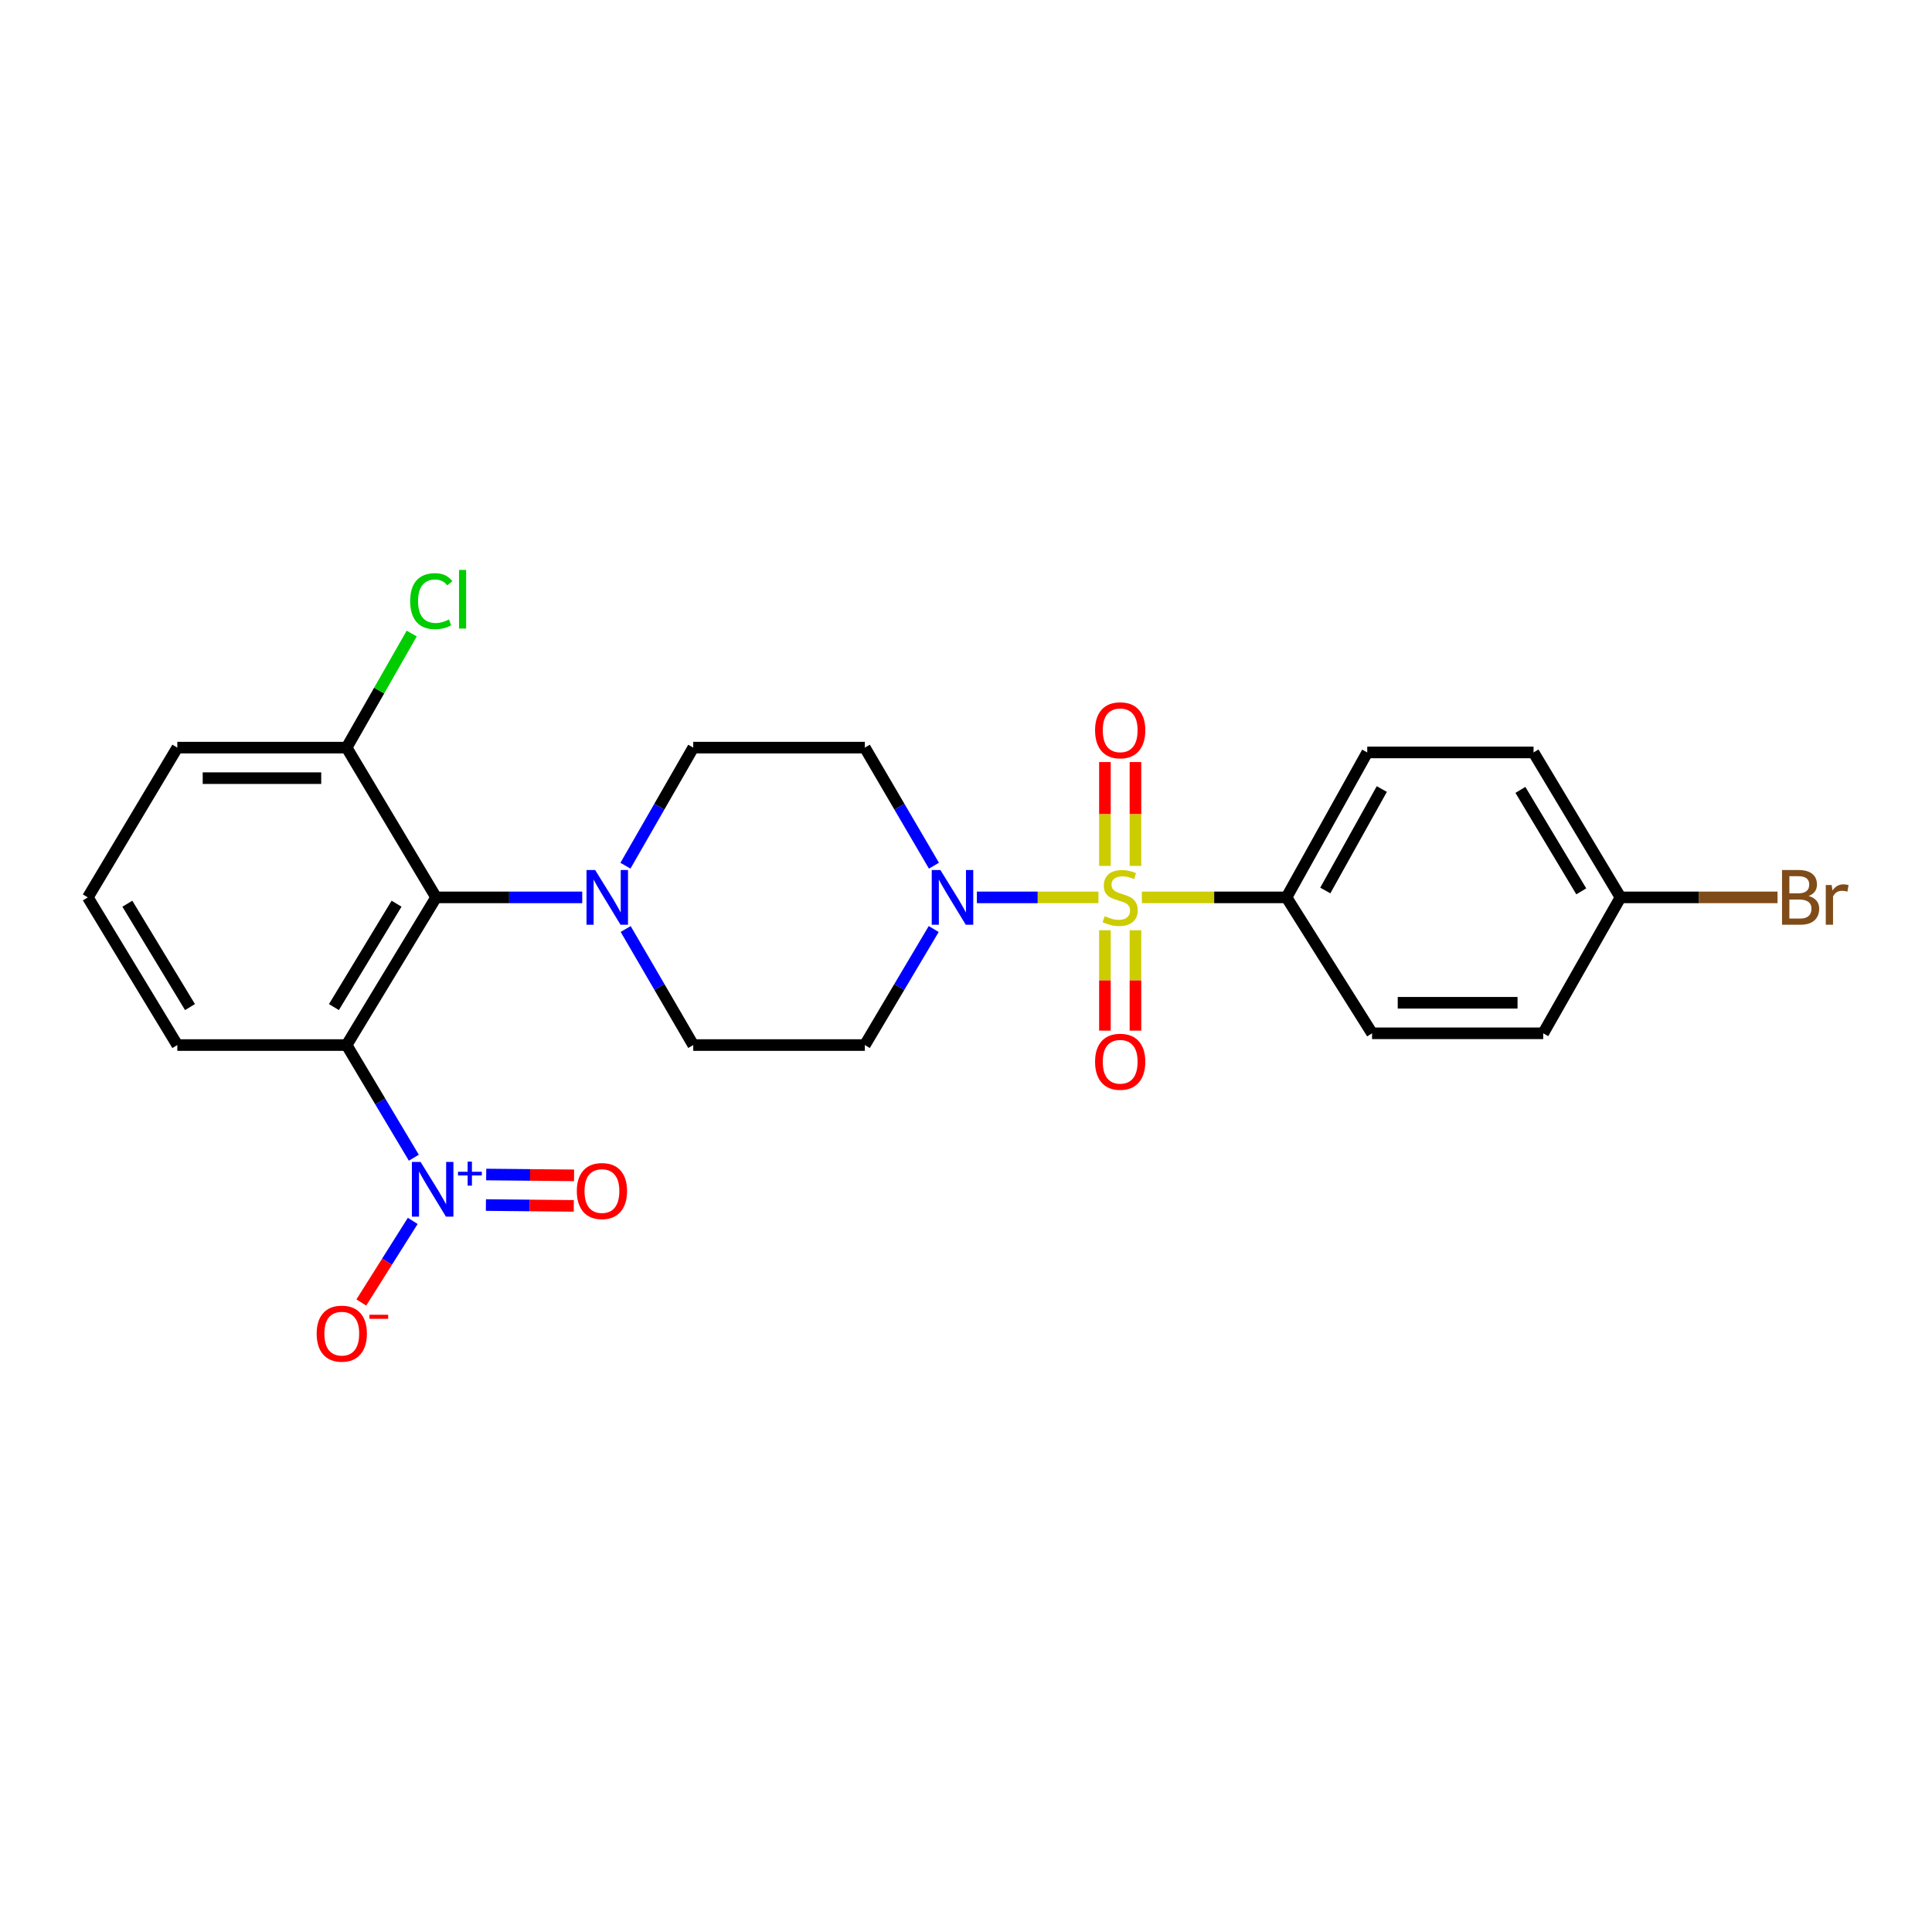 <?xml version='1.0' encoding='iso-8859-1'?>
<svg version='1.1' baseProfile='full'
              xmlns='http://www.w3.org/2000/svg'
                      xmlns:rdkit='http://www.rdkit.org/xml'
                      xmlns:xlink='http://www.w3.org/1999/xlink'
                  xml:space='preserve'
width='1000px' height='1000px' viewBox='0 0 1000 1000'>
<!-- END OF HEADER -->
<rect style='opacity:1.0;fill:#FFFFFF;stroke:none' width='1000' height='1000' x='0' y='0'> </rect>
<path class='bond-2' d='M 568.556,464.484 L 537.097,464.484' style='fill:none;fill-rule:evenodd;stroke:#CCCC00;stroke-width:6px;stroke-linecap:butt;stroke-linejoin:miter;stroke-opacity:1' />
<path class='bond-2' d='M 537.097,464.484 L 505.638,464.484' style='fill:none;fill-rule:evenodd;stroke:#0000FF;stroke-width:6px;stroke-linecap:butt;stroke-linejoin:miter;stroke-opacity:1' />
<path class='bond-5' d='M 591.038,464.484 L 628.464,464.484' style='fill:none;fill-rule:evenodd;stroke:#CCCC00;stroke-width:6px;stroke-linecap:butt;stroke-linejoin:miter;stroke-opacity:1' />
<path class='bond-5' d='M 628.464,464.484 L 665.891,464.484' style='fill:none;fill-rule:evenodd;stroke:#000000;stroke-width:6px;stroke-linecap:butt;stroke-linejoin:miter;stroke-opacity:1' />
<path class='bond-6' d='M 587.708,448.199 L 587.708,421.316' style='fill:none;fill-rule:evenodd;stroke:#CCCC00;stroke-width:6px;stroke-linecap:butt;stroke-linejoin:miter;stroke-opacity:1' />
<path class='bond-6' d='M 587.708,421.316 L 587.708,394.433' style='fill:none;fill-rule:evenodd;stroke:#FF0000;stroke-width:6px;stroke-linecap:butt;stroke-linejoin:miter;stroke-opacity:1' />
<path class='bond-6' d='M 571.904,448.199 L 571.904,421.316' style='fill:none;fill-rule:evenodd;stroke:#CCCC00;stroke-width:6px;stroke-linecap:butt;stroke-linejoin:miter;stroke-opacity:1' />
<path class='bond-6' d='M 571.904,421.316 L 571.904,394.433' style='fill:none;fill-rule:evenodd;stroke:#FF0000;stroke-width:6px;stroke-linecap:butt;stroke-linejoin:miter;stroke-opacity:1' />
<path class='bond-7' d='M 571.904,481.489 L 571.904,507.474' style='fill:none;fill-rule:evenodd;stroke:#CCCC00;stroke-width:6px;stroke-linecap:butt;stroke-linejoin:miter;stroke-opacity:1' />
<path class='bond-7' d='M 571.904,507.474 L 571.904,533.46' style='fill:none;fill-rule:evenodd;stroke:#FF0000;stroke-width:6px;stroke-linecap:butt;stroke-linejoin:miter;stroke-opacity:1' />
<path class='bond-7' d='M 587.708,481.489 L 587.708,507.474' style='fill:none;fill-rule:evenodd;stroke:#CCCC00;stroke-width:6px;stroke-linecap:butt;stroke-linejoin:miter;stroke-opacity:1' />
<path class='bond-7' d='M 587.708,507.474 L 587.708,533.46' style='fill:none;fill-rule:evenodd;stroke:#FF0000;stroke-width:6px;stroke-linecap:butt;stroke-linejoin:miter;stroke-opacity:1' />
<path class='bond-0' d='M 214.201,599.232 L 196.804,570.076' style='fill:none;fill-rule:evenodd;stroke:#0000FF;stroke-width:6px;stroke-linecap:butt;stroke-linejoin:miter;stroke-opacity:1' />
<path class='bond-0' d='M 196.804,570.076 L 179.407,540.92' style='fill:none;fill-rule:evenodd;stroke:#000000;stroke-width:6px;stroke-linecap:butt;stroke-linejoin:miter;stroke-opacity:1' />
<path class='bond-10' d='M 213.632,631.931 L 200.323,653.049' style='fill:none;fill-rule:evenodd;stroke:#0000FF;stroke-width:6px;stroke-linecap:butt;stroke-linejoin:miter;stroke-opacity:1' />
<path class='bond-10' d='M 200.323,653.049 L 187.014,674.168' style='fill:none;fill-rule:evenodd;stroke:#FF0000;stroke-width:6px;stroke-linecap:butt;stroke-linejoin:miter;stroke-opacity:1' />
<path class='bond-11' d='M 251.506,623.73 L 274.245,623.946' style='fill:none;fill-rule:evenodd;stroke:#0000FF;stroke-width:6px;stroke-linecap:butt;stroke-linejoin:miter;stroke-opacity:1' />
<path class='bond-11' d='M 274.245,623.946 L 296.984,624.162' style='fill:none;fill-rule:evenodd;stroke:#FF0000;stroke-width:6px;stroke-linecap:butt;stroke-linejoin:miter;stroke-opacity:1' />
<path class='bond-11' d='M 251.657,607.927 L 274.396,608.143' style='fill:none;fill-rule:evenodd;stroke:#0000FF;stroke-width:6px;stroke-linecap:butt;stroke-linejoin:miter;stroke-opacity:1' />
<path class='bond-11' d='M 274.396,608.143 L 297.135,608.36' style='fill:none;fill-rule:evenodd;stroke:#FF0000;stroke-width:6px;stroke-linecap:butt;stroke-linejoin:miter;stroke-opacity:1' />
<path class='bond-1' d='M 179.407,540.92 L 225.72,464.484' style='fill:none;fill-rule:evenodd;stroke:#000000;stroke-width:6px;stroke-linecap:butt;stroke-linejoin:miter;stroke-opacity:1' />
<path class='bond-1' d='M 172.838,521.265 L 205.257,467.76' style='fill:none;fill-rule:evenodd;stroke:#000000;stroke-width:6px;stroke-linecap:butt;stroke-linejoin:miter;stroke-opacity:1' />
<path class='bond-17' d='M 179.407,540.92 L 91.776,540.92' style='fill:none;fill-rule:evenodd;stroke:#000000;stroke-width:6px;stroke-linecap:butt;stroke-linejoin:miter;stroke-opacity:1' />
<path class='bond-8' d='M 483.285,480.866 L 465.46,510.893' style='fill:none;fill-rule:evenodd;stroke:#0000FF;stroke-width:6px;stroke-linecap:butt;stroke-linejoin:miter;stroke-opacity:1' />
<path class='bond-8' d='M 465.46,510.893 L 447.636,540.92' style='fill:none;fill-rule:evenodd;stroke:#000000;stroke-width:6px;stroke-linecap:butt;stroke-linejoin:miter;stroke-opacity:1' />
<path class='bond-9' d='M 483.407,448.078 L 465.521,417.523' style='fill:none;fill-rule:evenodd;stroke:#0000FF;stroke-width:6px;stroke-linecap:butt;stroke-linejoin:miter;stroke-opacity:1' />
<path class='bond-9' d='M 465.521,417.523 L 447.636,386.968' style='fill:none;fill-rule:evenodd;stroke:#000000;stroke-width:6px;stroke-linecap:butt;stroke-linejoin:miter;stroke-opacity:1' />
<path class='bond-3' d='M 225.72,464.484 L 263.54,464.484' style='fill:none;fill-rule:evenodd;stroke:#000000;stroke-width:6px;stroke-linecap:butt;stroke-linejoin:miter;stroke-opacity:1' />
<path class='bond-3' d='M 263.54,464.484 L 301.361,464.484' style='fill:none;fill-rule:evenodd;stroke:#0000FF;stroke-width:6px;stroke-linecap:butt;stroke-linejoin:miter;stroke-opacity:1' />
<path class='bond-14' d='M 225.72,464.484 L 179.407,386.968' style='fill:none;fill-rule:evenodd;stroke:#000000;stroke-width:6px;stroke-linecap:butt;stroke-linejoin:miter;stroke-opacity:1' />
<path class='bond-4' d='M 323.728,448.089 L 341.274,417.528' style='fill:none;fill-rule:evenodd;stroke:#0000FF;stroke-width:6px;stroke-linecap:butt;stroke-linejoin:miter;stroke-opacity:1' />
<path class='bond-4' d='M 341.274,417.528 L 358.82,386.968' style='fill:none;fill-rule:evenodd;stroke:#000000;stroke-width:6px;stroke-linecap:butt;stroke-linejoin:miter;stroke-opacity:1' />
<path class='bond-26' d='M 323.848,480.855 L 341.334,510.887' style='fill:none;fill-rule:evenodd;stroke:#0000FF;stroke-width:6px;stroke-linecap:butt;stroke-linejoin:miter;stroke-opacity:1' />
<path class='bond-26' d='M 341.334,510.887 L 358.82,540.92' style='fill:none;fill-rule:evenodd;stroke:#000000;stroke-width:6px;stroke-linecap:butt;stroke-linejoin:miter;stroke-opacity:1' />
<path class='bond-15' d='M 665.891,464.484 L 707.682,389.461' style='fill:none;fill-rule:evenodd;stroke:#000000;stroke-width:6px;stroke-linecap:butt;stroke-linejoin:miter;stroke-opacity:1' />
<path class='bond-15' d='M 685.966,460.921 L 715.22,408.405' style='fill:none;fill-rule:evenodd;stroke:#000000;stroke-width:6px;stroke-linecap:butt;stroke-linejoin:miter;stroke-opacity:1' />
<path class='bond-16' d='M 665.891,464.484 L 710.176,534.836' style='fill:none;fill-rule:evenodd;stroke:#000000;stroke-width:6px;stroke-linecap:butt;stroke-linejoin:miter;stroke-opacity:1' />
<path class='bond-13' d='M 447.636,540.92 L 358.82,540.92' style='fill:none;fill-rule:evenodd;stroke:#000000;stroke-width:6px;stroke-linecap:butt;stroke-linejoin:miter;stroke-opacity:1' />
<path class='bond-12' d='M 447.636,386.968 L 358.82,386.968' style='fill:none;fill-rule:evenodd;stroke:#000000;stroke-width:6px;stroke-linecap:butt;stroke-linejoin:miter;stroke-opacity:1' />
<path class='bond-19' d='M 179.407,386.968 L 196.252,357.445' style='fill:none;fill-rule:evenodd;stroke:#000000;stroke-width:6px;stroke-linecap:butt;stroke-linejoin:miter;stroke-opacity:1' />
<path class='bond-19' d='M 196.252,357.445 L 213.098,327.922' style='fill:none;fill-rule:evenodd;stroke:#00CC00;stroke-width:6px;stroke-linecap:butt;stroke-linejoin:miter;stroke-opacity:1' />
<path class='bond-24' d='M 179.407,386.968 L 91.776,386.968' style='fill:none;fill-rule:evenodd;stroke:#000000;stroke-width:6px;stroke-linecap:butt;stroke-linejoin:miter;stroke-opacity:1' />
<path class='bond-24' d='M 166.262,402.771 L 104.921,402.771' style='fill:none;fill-rule:evenodd;stroke:#000000;stroke-width:6px;stroke-linecap:butt;stroke-linejoin:miter;stroke-opacity:1' />
<path class='bond-21' d='M 707.682,389.461 L 793.759,389.461' style='fill:none;fill-rule:evenodd;stroke:#000000;stroke-width:6px;stroke-linecap:butt;stroke-linejoin:miter;stroke-opacity:1' />
<path class='bond-20' d='M 710.176,534.836 L 798.763,534.836' style='fill:none;fill-rule:evenodd;stroke:#000000;stroke-width:6px;stroke-linecap:butt;stroke-linejoin:miter;stroke-opacity:1' />
<path class='bond-20' d='M 723.464,519.032 L 785.475,519.032' style='fill:none;fill-rule:evenodd;stroke:#000000;stroke-width:6px;stroke-linecap:butt;stroke-linejoin:miter;stroke-opacity:1' />
<path class='bond-27' d='M 91.776,540.92 L 45.455,464.484' style='fill:none;fill-rule:evenodd;stroke:#000000;stroke-width:6px;stroke-linecap:butt;stroke-linejoin:miter;stroke-opacity:1' />
<path class='bond-27' d='M 98.343,521.264 L 65.918,467.759' style='fill:none;fill-rule:evenodd;stroke:#000000;stroke-width:6px;stroke-linecap:butt;stroke-linejoin:miter;stroke-opacity:1' />
<path class='bond-18' d='M 838.764,464.484 L 798.763,534.836' style='fill:none;fill-rule:evenodd;stroke:#000000;stroke-width:6px;stroke-linecap:butt;stroke-linejoin:miter;stroke-opacity:1' />
<path class='bond-22' d='M 838.764,464.484 L 879.404,464.484' style='fill:none;fill-rule:evenodd;stroke:#000000;stroke-width:6px;stroke-linecap:butt;stroke-linejoin:miter;stroke-opacity:1' />
<path class='bond-22' d='M 879.404,464.484 L 920.045,464.484' style='fill:none;fill-rule:evenodd;stroke:#7F4C19;stroke-width:6px;stroke-linecap:butt;stroke-linejoin:miter;stroke-opacity:1' />
<path class='bond-25' d='M 838.764,464.484 L 793.759,389.461' style='fill:none;fill-rule:evenodd;stroke:#000000;stroke-width:6px;stroke-linecap:butt;stroke-linejoin:miter;stroke-opacity:1' />
<path class='bond-25' d='M 818.461,461.36 L 786.957,408.844' style='fill:none;fill-rule:evenodd;stroke:#000000;stroke-width:6px;stroke-linecap:butt;stroke-linejoin:miter;stroke-opacity:1' />
<path class='bond-23' d='M 45.455,464.484 L 91.776,386.968' style='fill:none;fill-rule:evenodd;stroke:#000000;stroke-width:6px;stroke-linecap:butt;stroke-linejoin:miter;stroke-opacity:1' />
<path  class='atom-0' d='M 571.806 474.204
Q 572.126 474.324, 573.446 474.884
Q 574.766 475.444, 576.206 475.804
Q 577.686 476.124, 579.126 476.124
Q 581.806 476.124, 583.366 474.844
Q 584.926 473.524, 584.926 471.244
Q 584.926 469.684, 584.126 468.724
Q 583.366 467.764, 582.166 467.244
Q 580.966 466.724, 578.966 466.124
Q 576.446 465.364, 574.926 464.644
Q 573.446 463.924, 572.366 462.404
Q 571.326 460.884, 571.326 458.324
Q 571.326 454.764, 573.726 452.564
Q 576.166 450.364, 580.966 450.364
Q 584.246 450.364, 587.966 451.924
L 587.046 455.004
Q 583.646 453.604, 581.086 453.604
Q 578.326 453.604, 576.806 454.764
Q 575.286 455.884, 575.326 457.844
Q 575.326 459.364, 576.086 460.284
Q 576.886 461.204, 578.006 461.724
Q 579.166 462.244, 581.086 462.844
Q 583.646 463.644, 585.166 464.444
Q 586.686 465.244, 587.766 466.884
Q 588.886 468.484, 588.886 471.244
Q 588.886 475.164, 586.246 477.284
Q 583.646 479.364, 579.286 479.364
Q 576.766 479.364, 574.846 478.804
Q 572.966 478.284, 570.726 477.364
L 571.806 474.204
' fill='#CCCC00'/>
<path  class='atom-1' d='M 217.686 601.405
L 226.966 616.405
Q 227.886 617.885, 229.366 620.565
Q 230.846 623.245, 230.926 623.405
L 230.926 601.405
L 234.686 601.405
L 234.686 629.725
L 230.806 629.725
L 220.846 613.325
Q 219.686 611.405, 218.446 609.205
Q 217.246 607.005, 216.886 606.325
L 216.886 629.725
L 213.206 629.725
L 213.206 601.405
L 217.686 601.405
' fill='#0000FF'/>
<path  class='atom-1' d='M 237.062 606.51
L 242.052 606.51
L 242.052 601.256
L 244.269 601.256
L 244.269 606.51
L 249.391 606.51
L 249.391 608.411
L 244.269 608.411
L 244.269 613.691
L 242.052 613.691
L 242.052 608.411
L 237.062 608.411
L 237.062 606.51
' fill='#0000FF'/>
<path  class='atom-3' d='M 486.749 450.324
L 496.029 465.324
Q 496.949 466.804, 498.429 469.484
Q 499.909 472.164, 499.989 472.324
L 499.989 450.324
L 503.749 450.324
L 503.749 478.644
L 499.869 478.644
L 489.909 462.244
Q 488.749 460.324, 487.509 458.124
Q 486.309 455.924, 485.949 455.244
L 485.949 478.644
L 482.269 478.644
L 482.269 450.324
L 486.749 450.324
' fill='#0000FF'/>
<path  class='atom-5' d='M 308.056 450.324
L 317.336 465.324
Q 318.256 466.804, 319.736 469.484
Q 321.216 472.164, 321.296 472.324
L 321.296 450.324
L 325.056 450.324
L 325.056 478.644
L 321.176 478.644
L 311.216 462.244
Q 310.056 460.324, 308.816 458.124
Q 307.616 455.924, 307.256 455.244
L 307.256 478.644
L 303.576 478.644
L 303.576 450.324
L 308.056 450.324
' fill='#0000FF'/>
<path  class='atom-7' d='M 566.806 377.996
Q 566.806 371.196, 570.166 367.396
Q 573.526 363.596, 579.806 363.596
Q 586.086 363.596, 589.446 367.396
Q 592.806 371.196, 592.806 377.996
Q 592.806 384.876, 589.406 388.796
Q 586.006 392.676, 579.806 392.676
Q 573.566 392.676, 570.166 388.796
Q 566.806 384.916, 566.806 377.996
M 579.806 389.476
Q 584.126 389.476, 586.446 386.596
Q 588.806 383.676, 588.806 377.996
Q 588.806 372.436, 586.446 369.636
Q 584.126 366.796, 579.806 366.796
Q 575.486 366.796, 573.126 369.596
Q 570.806 372.396, 570.806 377.996
Q 570.806 383.716, 573.126 386.596
Q 575.486 389.476, 579.806 389.476
' fill='#FF0000'/>
<path  class='atom-8' d='M 566.806 549.56
Q 566.806 542.76, 570.166 538.96
Q 573.526 535.16, 579.806 535.16
Q 586.086 535.16, 589.446 538.96
Q 592.806 542.76, 592.806 549.56
Q 592.806 556.44, 589.406 560.36
Q 586.006 564.24, 579.806 564.24
Q 573.566 564.24, 570.166 560.36
Q 566.806 556.48, 566.806 549.56
M 579.806 561.04
Q 584.126 561.04, 586.446 558.16
Q 588.806 555.24, 588.806 549.56
Q 588.806 544, 586.446 541.2
Q 584.126 538.36, 579.806 538.36
Q 575.486 538.36, 573.126 541.16
Q 570.806 543.96, 570.806 549.56
Q 570.806 555.28, 573.126 558.16
Q 575.486 561.04, 579.806 561.04
' fill='#FF0000'/>
<path  class='atom-11' d='M 163.904 690.29
Q 163.904 683.49, 167.264 679.69
Q 170.624 675.89, 176.904 675.89
Q 183.184 675.89, 186.544 679.69
Q 189.904 683.49, 189.904 690.29
Q 189.904 697.17, 186.504 701.09
Q 183.104 704.97, 176.904 704.97
Q 170.664 704.97, 167.264 701.09
Q 163.904 697.21, 163.904 690.29
M 176.904 701.77
Q 181.224 701.77, 183.544 698.89
Q 185.904 695.97, 185.904 690.29
Q 185.904 684.73, 183.544 681.93
Q 181.224 679.09, 176.904 679.09
Q 172.584 679.09, 170.224 681.89
Q 167.904 684.69, 167.904 690.29
Q 167.904 696.01, 170.224 698.89
Q 172.584 701.77, 176.904 701.77
' fill='#FF0000'/>
<path  class='atom-11' d='M 191.224 680.513
L 200.913 680.513
L 200.913 682.625
L 191.224 682.625
L 191.224 680.513
' fill='#FF0000'/>
<path  class='atom-12' d='M 298.559 616.479
Q 298.559 609.679, 301.919 605.879
Q 305.279 602.079, 311.559 602.079
Q 317.839 602.079, 321.199 605.879
Q 324.559 609.679, 324.559 616.479
Q 324.559 623.359, 321.159 627.279
Q 317.759 631.159, 311.559 631.159
Q 305.319 631.159, 301.919 627.279
Q 298.559 623.399, 298.559 616.479
M 311.559 627.959
Q 315.879 627.959, 318.199 625.079
Q 320.559 622.159, 320.559 616.479
Q 320.559 610.919, 318.199 608.119
Q 315.879 605.279, 311.559 605.279
Q 307.239 605.279, 304.879 608.079
Q 302.559 610.879, 302.559 616.479
Q 302.559 622.199, 304.879 625.079
Q 307.239 627.959, 311.559 627.959
' fill='#FF0000'/>
<path  class='atom-20' d='M 212.306 311.151
Q 212.306 304.111, 215.586 300.431
Q 218.906 296.711, 225.186 296.711
Q 231.026 296.711, 234.146 300.831
L 231.506 302.991
Q 229.226 299.991, 225.186 299.991
Q 220.906 299.991, 218.626 302.871
Q 216.386 305.711, 216.386 311.151
Q 216.386 316.751, 218.706 319.631
Q 221.066 322.511, 225.626 322.511
Q 228.746 322.511, 232.386 320.631
L 233.506 323.631
Q 232.026 324.591, 229.786 325.151
Q 227.546 325.711, 225.066 325.711
Q 218.906 325.711, 215.586 321.951
Q 212.306 318.191, 212.306 311.151
' fill='#00CC00'/>
<path  class='atom-20' d='M 237.586 294.991
L 241.266 294.991
L 241.266 325.351
L 237.586 325.351
L 237.586 294.991
' fill='#00CC00'/>
<path  class='atom-23' d='M 936.135 463.764
Q 938.855 464.524, 940.215 466.204
Q 941.615 467.844, 941.615 470.284
Q 941.615 474.204, 939.095 476.444
Q 936.615 478.644, 931.895 478.644
L 922.375 478.644
L 922.375 450.324
L 930.735 450.324
Q 935.575 450.324, 938.015 452.284
Q 940.455 454.244, 940.455 457.844
Q 940.455 462.124, 936.135 463.764
M 926.175 453.524
L 926.175 462.404
L 930.735 462.404
Q 933.535 462.404, 934.975 461.284
Q 936.455 460.124, 936.455 457.844
Q 936.455 453.524, 930.735 453.524
L 926.175 453.524
M 931.895 475.444
Q 934.655 475.444, 936.135 474.124
Q 937.615 472.804, 937.615 470.284
Q 937.615 467.964, 935.975 466.804
Q 934.375 465.604, 931.295 465.604
L 926.175 465.604
L 926.175 475.444
L 931.895 475.444
' fill='#7F4C19'/>
<path  class='atom-23' d='M 948.055 458.084
L 948.495 460.924
Q 950.655 457.724, 954.175 457.724
Q 955.295 457.724, 956.815 458.124
L 956.215 461.484
Q 954.495 461.084, 953.535 461.084
Q 951.855 461.084, 950.735 461.764
Q 949.655 462.404, 948.775 463.964
L 948.775 478.644
L 945.015 478.644
L 945.015 458.084
L 948.055 458.084
' fill='#7F4C19'/>
</svg>
